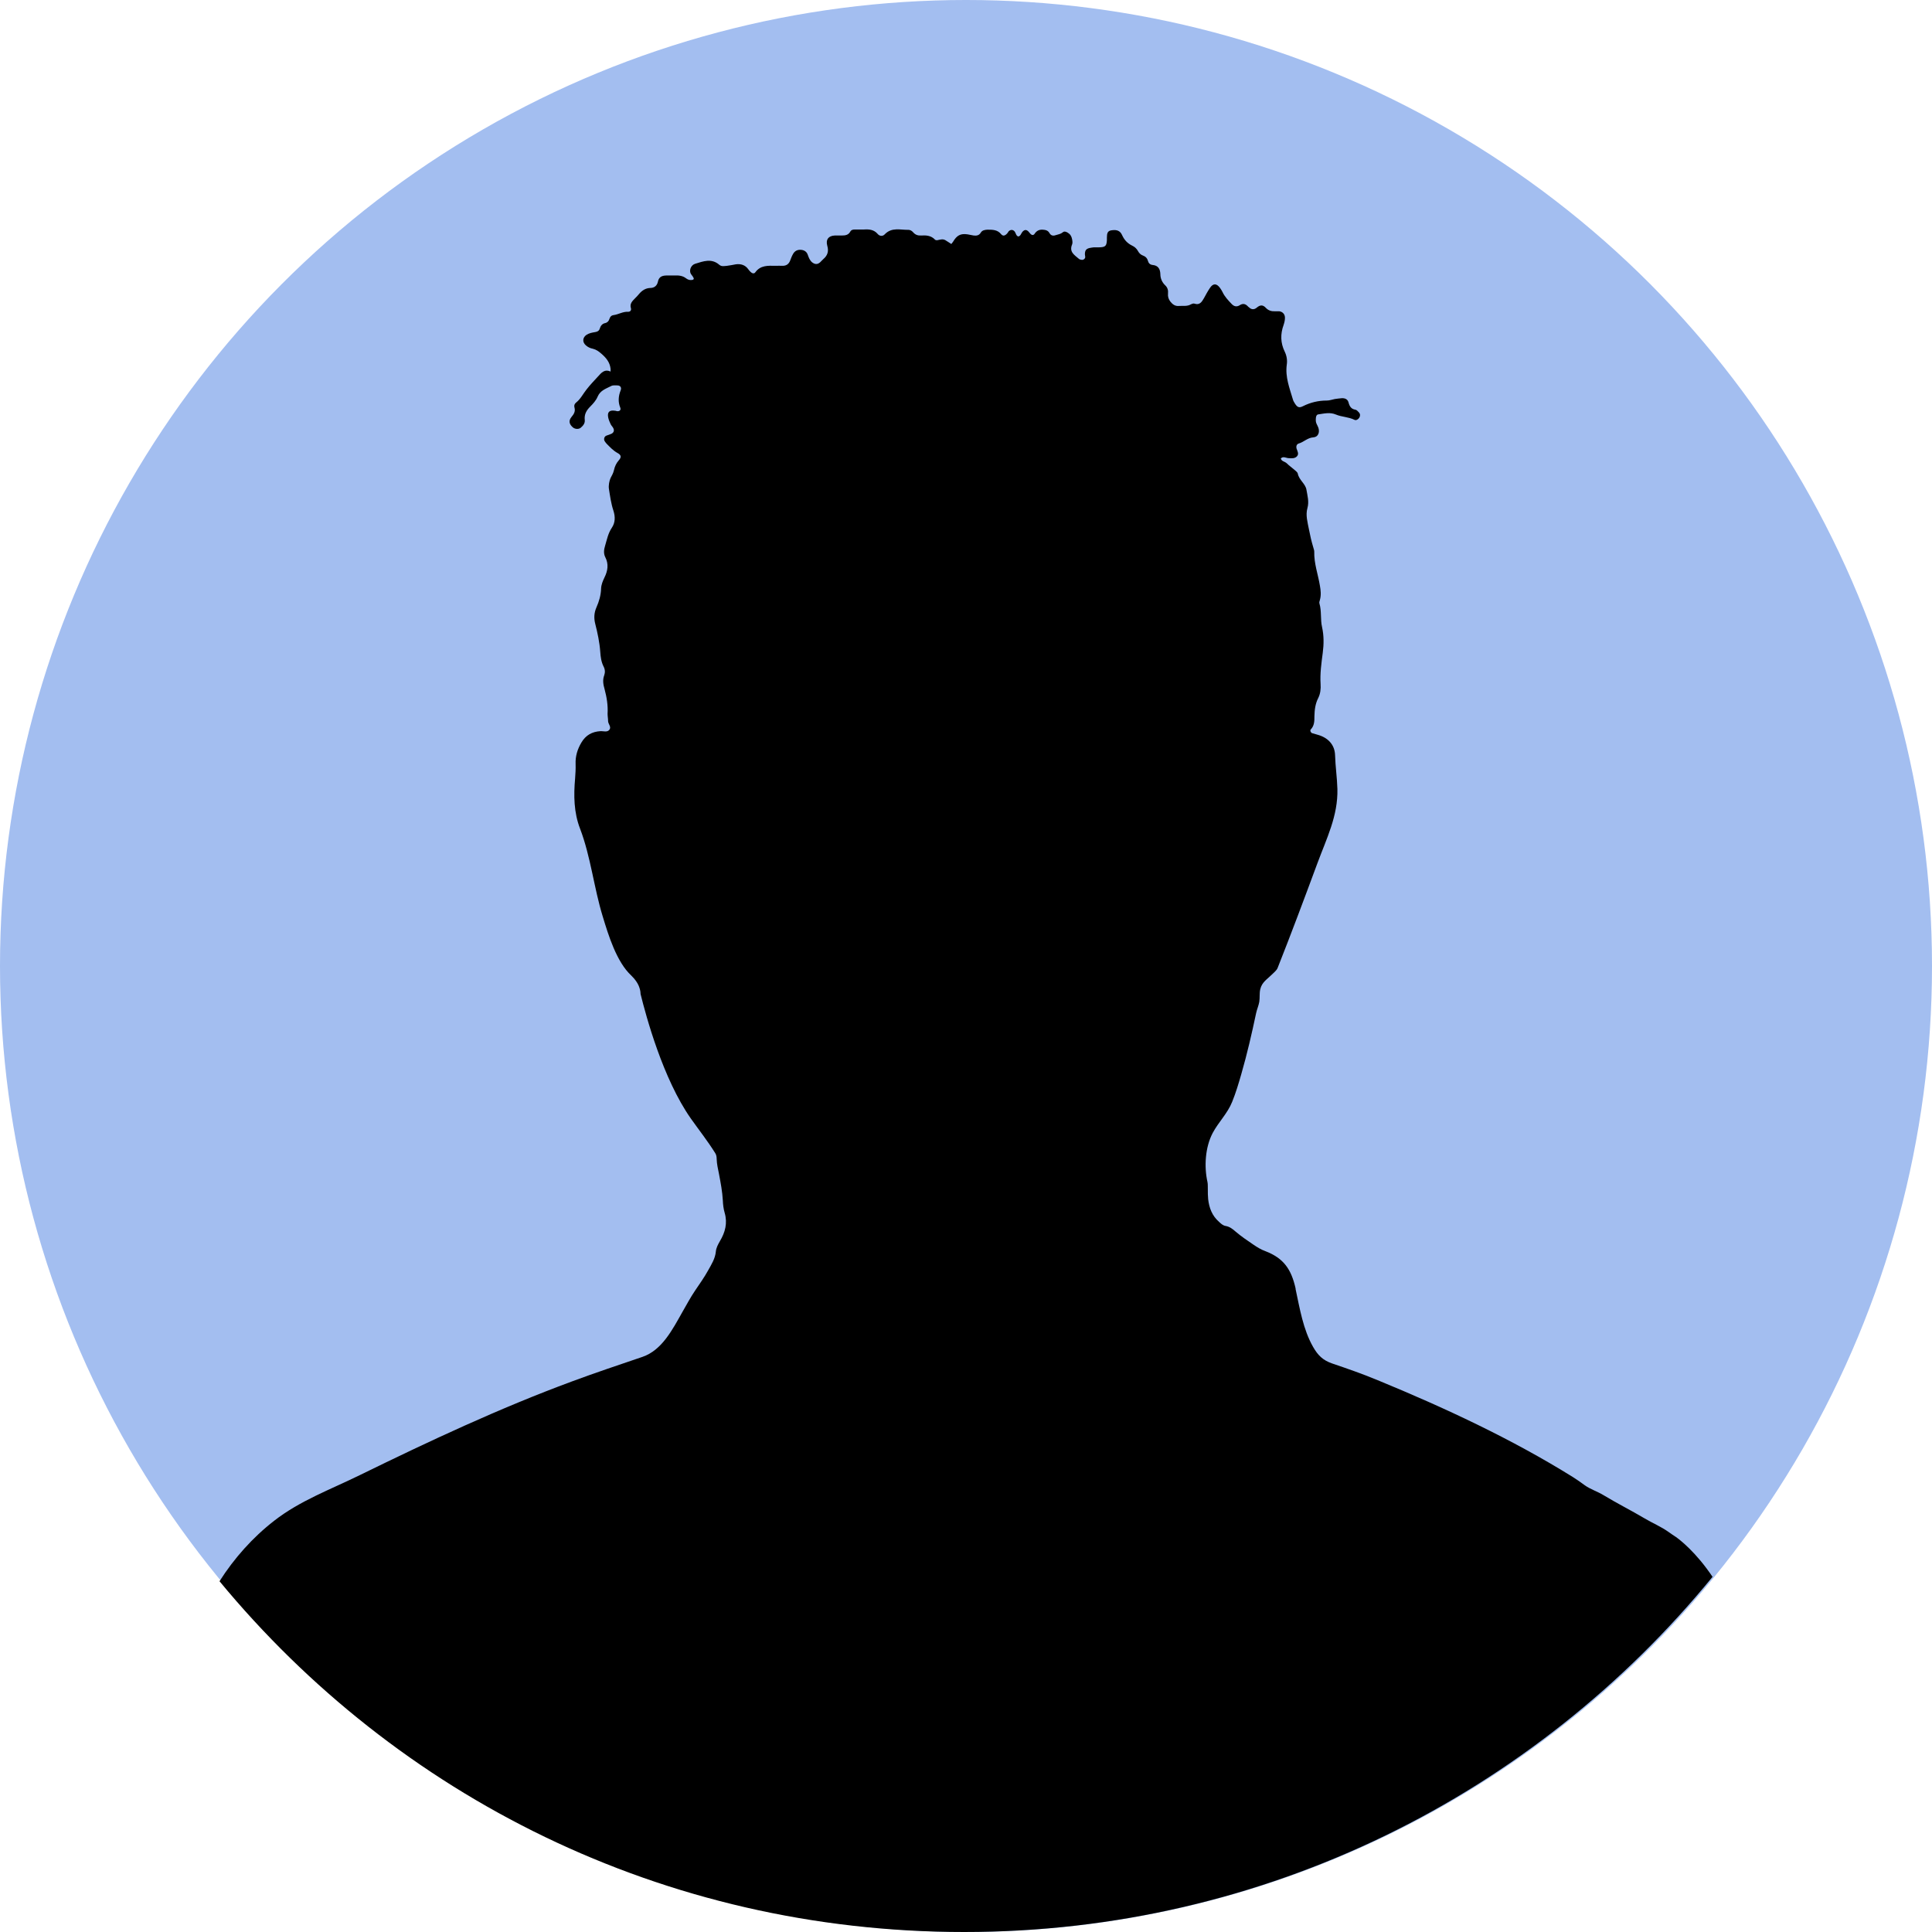 <?xml version="1.0" encoding="UTF-8"?>
<svg id="_レイヤー_2" data-name="レイヤー_2" xmlns="http://www.w3.org/2000/svg" viewBox="0 0 116 116">
  <defs>
    <style>
      .cls-1 {
        fill: #a3bef0;
      }
    </style>
  </defs>
  <g id="main">
    <g>
      <circle class="cls-1" cx="58" cy="58" r="58"/>
      <path d="M102.82,94.68c-10.64,13.01-26.81,21.32-44.93,21.32s-34.08-8.19-44.71-21.06c.88-1.38,1.98-2.62,3.28-3.63,1.55-1.21,3.39-1.88,5.14-2.74,4.17-2.04,8.39-4.02,12.75-5.63,1.4-.52,2.81-.99,4.22-1.47,1.18-.4,1.81-1.65,2.41-2.71.25-.43.48-.87.76-1.28.27-.4.55-.79.78-1.21.19-.34.42-.7.46-1.12.02-.23.13-.43.25-.64.31-.52.46-1.07.28-1.69-.07-.24-.1-.49-.11-.74-.03-.54-.13-1.06-.23-1.59-.06-.3-.13-.59-.14-.9,0-.12-.02-.26-.09-.36-.45-.72-.97-1.38-1.46-2.07-1.68-2.39-2.69-6.15-3.02-7.48,0-.18-.05-.34-.11-.49-.07-.16-.17-.31-.29-.45-.05-.06-.1-.11-.15-.16-.89-.82-1.38-2.43-1.72-3.55-.53-1.72-.72-3.59-1.36-5.27-.38-.98-.39-2-.3-3.02.02-.28.04-.57.03-.86-.02-.47.11-.9.35-1.3.26-.44.64-.65,1.14-.68.19-.01.42.09.55-.1.11-.17-.09-.33-.09-.51,0-.14-.03-.29-.03-.43.03-.5-.05-1-.18-1.48-.08-.28-.13-.55-.02-.84.06-.17.05-.35-.04-.52-.14-.28-.18-.58-.2-.88-.04-.57-.16-1.13-.3-1.68-.09-.35-.07-.67.07-.99.16-.36.27-.74.28-1.13.01-.24.1-.45.2-.66.2-.4.27-.81.05-1.23-.11-.22-.08-.46-.01-.68.11-.37.18-.75.41-1.09.2-.3.21-.65.09-1.02-.14-.42-.2-.87-.27-1.31-.03-.19.02-.48.1-.65.08-.15.16-.29.2-.46.05-.23.14-.43.3-.61.16-.18.14-.31-.08-.43-.26-.14-.45-.35-.65-.55-.05-.05-.09-.11-.13-.17-.06-.11-.02-.27.1-.32.1-.04.2-.07.3-.11.15-.07.2-.2.12-.35-.04-.08-.11-.14-.15-.22-.06-.13-.12-.26-.15-.4-.07-.33.06-.47.4-.42.05,0,.1.03.16.03.12,0,.22-.07.16-.22-.14-.33-.11-.69.02-1.02.08-.19-.02-.31-.2-.31-.12,0-.27-.02-.37.04-.31.16-.65.26-.81.64-.09.22-.27.42-.44.59-.23.23-.37.47-.33.81.02.2-.1.34-.24.46-.12.1-.32.09-.45,0-.24-.19-.3-.41-.11-.64.15-.18.25-.34.18-.58-.03-.11,0-.21.1-.29.27-.21.42-.53.63-.79.21-.27.44-.51.67-.76.21-.23.4-.48.77-.31,0-.1,0-.13,0-.16-.04-.4-.27-.67-.56-.92-.15-.13-.3-.24-.5-.29-.16-.03-.31-.1-.43-.21-.22-.2-.19-.47.05-.63.16-.1.33-.13.51-.16.13-.02.24-.07.28-.21.05-.16.14-.29.32-.33.14-.03.22-.12.26-.25.04-.13.11-.21.25-.23.3-.04.56-.22.88-.2.12,0,.2-.09.16-.22-.08-.26.08-.42.25-.59.09-.08.16-.17.24-.26.18-.21.39-.35.67-.36.25,0,.41-.14.46-.37.06-.32.28-.38.55-.38.16,0,.32,0,.48,0,.24-.01.47.02.66.17.11.08.21.12.35.1.09,0,.14-.06.1-.13-.03-.06-.07-.12-.12-.18-.19-.23-.04-.58.21-.66.49-.15.99-.35,1.46.06.14.12.31.07.46.06.18-.02.35-.06.53-.09.3-.04.57.04.75.3.04.06.09.11.14.16.09.09.21.12.28.02.31-.43.76-.4,1.21-.39.14,0,.29-.01.43,0,.23,0,.37-.11.45-.31.05-.13.1-.27.17-.39.1-.19.27-.28.49-.26.2.02.34.12.4.3.06.17.12.33.26.45.17.13.32.14.48,0,.07-.06.12-.13.19-.19.26-.22.34-.47.24-.81-.1-.37.07-.59.45-.61.14,0,.29,0,.43,0,.21,0,.39-.03.5-.23.06-.11.16-.13.28-.13.18,0,.36,0,.54,0,.31-.02.6,0,.83.27.12.14.31.15.43.01.42-.43.93-.25,1.42-.26.11,0,.21.07.28.15.13.15.28.2.47.19.31-.02.61,0,.84.25.03.03.1.04.15.03.16-.03.31-.09.47,0,.12.07.23.15.36.23.04-.05.07-.09.1-.13.23-.39.45-.51.87-.45.12.02.25.05.37.07.17.02.32,0,.42-.16.09-.16.25-.18.41-.19.31,0,.6,0,.82.27.11.13.23.1.36-.04.04-.04.06-.09.09-.13.12-.12.27-.11.37.02.07.1.07.24.21.29.14-.03.17-.18.24-.27.12-.14.23-.16.36-.04.05.05.09.11.14.16.08.08.17.08.23,0,.12-.18.26-.27.49-.26.17.01.32.04.41.2.1.18.25.18.41.12.13-.04.27-.06.39-.16.09-.08.2-.04.3.02.15.09.23.22.26.39.02.1.04.23,0,.32-.19.46.16.64.42.87.04.03.1.04.15.05.11.02.22-.07.22-.17,0-.05-.02-.11-.02-.16,0-.23.07-.33.28-.38.09-.02.18-.03.26-.04.11,0,.21,0,.32,0,.37-.01.44-.08.46-.43,0-.11,0-.21.01-.32.03-.2.12-.26.33-.28.26-.03.46.04.57.29.13.29.32.5.61.64.15.07.27.18.35.33.07.13.17.22.31.27.14.05.24.15.28.3.04.15.12.24.29.26.32.03.45.23.46.55,0,.25.1.49.29.67.14.13.19.3.17.49-.02.19.03.35.15.5.13.16.28.27.5.25.25-.02.5.04.73-.1.06-.03.15-.06.2-.04.33.11.45-.11.58-.33.11-.2.22-.41.35-.6.19-.3.41-.3.62,0,.05.07.1.15.14.23.13.28.34.5.55.72.14.15.3.19.48.08.18-.12.33-.1.48.05.02.03.05.05.08.07.15.15.32.15.47.02.19-.16.36-.19.55.02.14.15.33.21.53.2.09,0,.18,0,.27,0,.2.03.32.16.34.35.01.16-.03.32-.08.47-.2.55-.19,1.08.07,1.61.12.25.16.52.12.78-.1.74.17,1.41.37,2.09.02.08.07.16.12.24.14.22.25.28.48.16.46-.23.93-.34,1.44-.34.16,0,.31-.06.47-.09.14-.02.28-.04.42-.05.2-.01.36.06.41.26.06.23.16.39.41.43.08.01.15.1.21.16.08.08.09.19.04.29-.06.12-.2.21-.3.16-.36-.18-.77-.17-1.12-.32-.36-.15-.7-.06-1.05-.01-.1.01-.14.1-.15.2-.01.12-.02.25.04.37.04.08.08.16.11.24.09.28-.02.55-.3.57-.35.02-.57.28-.88.37-.13.04-.17.17-.13.31.05.15.15.31.03.45-.13.15-.32.13-.5.12-.16,0-.33-.14-.48.02.05.18.25.18.36.29.14.14.3.25.45.38.08.07.19.15.21.23.07.39.46.61.52.97.06.36.17.72.06,1.11-.12.42.01.85.09,1.27.07.36.15.72.26,1.08.02.09.06.17.06.26-.02.71.23,1.37.34,2.05.05.28.08.56,0,.85-.02.07-.05.15-.03.21.14.47.05.96.16,1.43.11.5.11,1.01.04,1.54-.08.61-.17,1.24-.13,1.87.02.29-.01.58-.14.84-.18.35-.22.71-.23,1.09,0,.29,0,.57-.22.8-.06.06,0,.19.08.22.1.03.21.06.31.09.64.17,1.05.6,1.07,1.23.02.68.12,1.35.14,2.03.04,1.62-.65,2.97-1.2,4.46-.78,2.11-1.57,4.22-2.39,6.29-.06.15-.22.27-.35.4-.28.28-.59.45-.69.87-.06.25-.02.51-.06.76-.04.23-.14.45-.19.68-.26,1.23-.54,2.45-.89,3.66-.16.56-.33,1.13-.55,1.67-.28.7-.82,1.21-1.17,1.87-.45.86-.52,2.01-.31,2.95.03.14.01.28.02.43,0,.2,0,.39.02.59.06.53.24,1,.65,1.36.12.11.23.22.4.25.24.04.42.18.6.34.34.29.71.54,1.08.79.22.15.45.29.7.38,1.12.43,1.56,1.1,1.82,2.24,0,.01,0,.03,0,.04.25,1.16.45,2.42,1.05,3.47.29.51.59.8,1.13.99.91.31,1.84.63,2.75,1.01,4.03,1.66,8.03,3.52,11.71,5.81.24.15.48.32.71.49.36.26.78.38,1.15.61.81.49,1.65.91,2.46,1.39.47.28.98.49,1.43.81.13.09.25.18.38.26.02.01.04.03.06.04.24.17,1.21.91,2.22,2.42Z"/>
    </g>
  </g>
</svg>